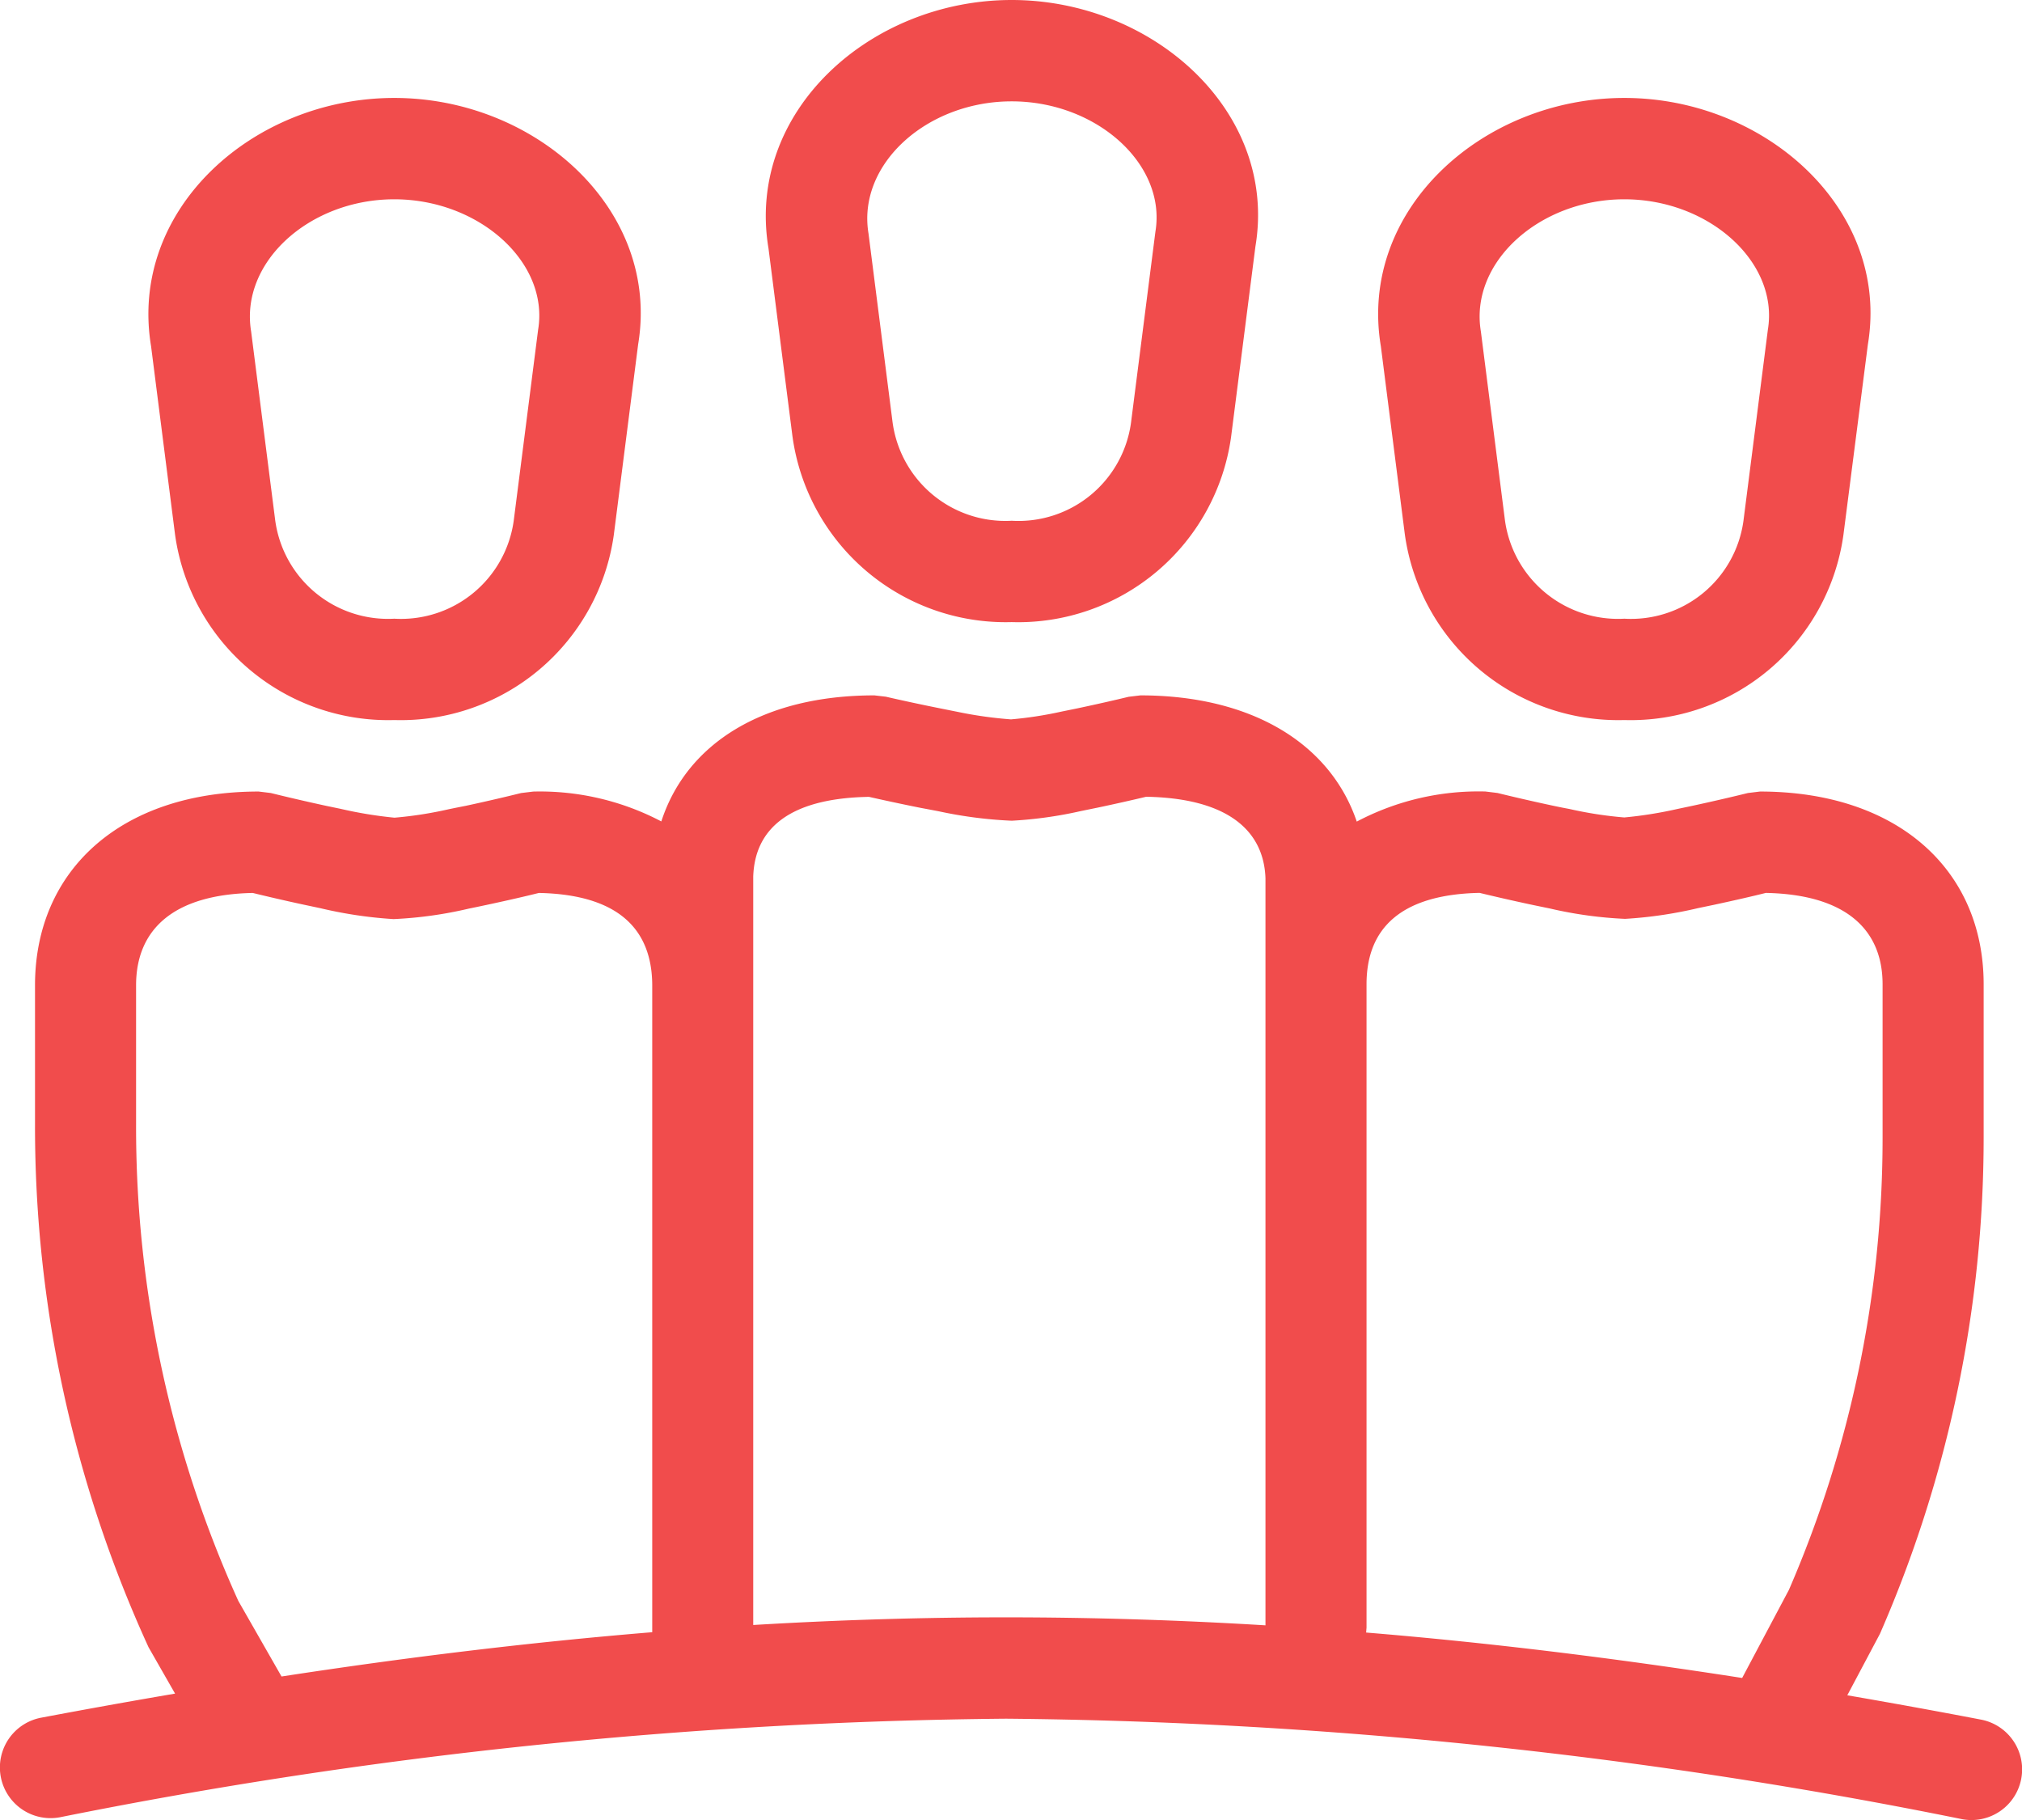 <?xml version="1.0" encoding="UTF-8"?>
<svg xmlns="http://www.w3.org/2000/svg" width="60" height="54" viewBox="0 0 60 54">
  <path id="sobre-icon-05" d="M33.84,2.632c3.3,0,5.633,1.427,6.42,3.745a7.73,7.73,0,0,1,3.817-.893l.359.044c.377.093.98.235,1.641.376.247.052.247.052.5.1a11.624,11.624,0,0,0,1.622.25A12.281,12.281,0,0,0,49.786,6l.45-.095c.653-.141,1.254-.283,1.63-.376l.36-.044c4.072,0,6.636,2.314,6.636,5.72v4.532a36.776,36.776,0,0,1-3.078,14.74L54.816,32.3q1.959.337,3.965.721a1.5,1.5,0,0,1-.562,2.954,149.189,149.189,0,0,0-28.366-2.981A149.19,149.19,0,0,0,1.778,35.919a1.5,1.5,0,0,1-.555-2.955q2.014-.38,3.972-.714l-.787-1.376a37.1,37.1,0,0,1-3.369-15.5V11.235c0-3.422,2.561-5.75,6.636-5.75l.361.044c.378.094.981.237,1.636.379L10.114,6a12.435,12.435,0,0,0,1.592.261,11.625,11.625,0,0,0,1.615-.252c.249-.051.249-.051.5-.1.661-.142,1.264-.285,1.641-.379l.362-.044a7.746,7.746,0,0,1,3.8.886c.748-2.309,3.015-3.74,6.323-3.74l.338.039c.371.086.965.217,1.616.347l.5.1A12.168,12.168,0,0,0,30,3.344,11.45,11.45,0,0,0,31.5,3.113l.456-.093c.617-.13,1.181-.26,1.534-.346ZM52.4,8.493c-.4.1-.942.224-1.531.351l-.48.1a12.673,12.673,0,0,1-2.168.319,12.2,12.2,0,0,1-2.236-.309c-.269-.055-.269-.055-.532-.11-.6-.128-1.148-.255-1.548-.352-2.327.047-3.355,1.044-3.355,2.711v19.09l-.012.145c3.643.3,7.343.755,11.158,1.348l1.388-2.615a33.706,33.706,0,0,0,2.779-13.436V11.2C55.861,9.572,54.761,8.54,52.4,8.493Zm-36.405,0c-.4.1-.95.226-1.547.354-.263.056-.263.056-.532.111a12.114,12.114,0,0,1-2.238.312,12.777,12.777,0,0,1-2.169-.323l-.472-.1C8.445,8.72,7.9,8.592,7.5,8.494c-2.36.048-3.462,1.089-3.462,2.741v4.138A34.051,34.051,0,0,0,7.072,29.5l1.282,2.242c3.771-.579,7.415-1.019,11-1.314l0-19.189C19.351,9.548,18.321,8.542,15.994,8.494ZM34.012,5.64c-.375.089-.886.206-1.442.323l-.49.1a12.225,12.225,0,0,1-2.058.288,12.835,12.835,0,0,1-2.177-.282c-.268-.051-.268-.051-.53-.1-.592-.118-1.136-.237-1.53-.326-2.358.04-3.387.943-3.434,2.365l0,22.206c2.512-.15,5-.227,7.5-.227,2.559,0,5.118.08,7.7.237V8.056C37.5,6.621,36.4,5.683,34.012,5.64ZM11.7-15.094c4.206,0,7.9,3.323,7.236,7.312l-.723,5.659A6.383,6.383,0,0,1,11.7,3.364,6.384,6.384,0,0,1,5.191-2.165L4.483-7.726C3.811-11.772,7.494-15.094,11.7-15.094Zm36.5,0c4.2,0,7.891,3.322,7.227,7.312L54.7-2.123a6.374,6.374,0,0,1-6.5,5.487,6.393,6.393,0,0,1-6.516-5.529l-.709-5.561C40.3-11.772,43.993-15.094,48.2-15.094ZM30.02-18c4.208,0,7.9,3.321,7.233,7.312L36.53-5.031A6.378,6.378,0,0,1,30.02.458a6.384,6.384,0,0,1-6.507-5.529l-.709-5.56C22.129-14.679,25.814-18,30.02-18ZM11.7-12.087c-2.516,0-4.588,1.869-4.248,3.923l.711,5.576A3.377,3.377,0,0,0,11.7.357a3.377,3.377,0,0,0,3.543-2.9l.725-5.674C16.3-10.215,14.217-12.087,11.7-12.087Zm36.5,0c-2.518,0-4.6,1.871-4.257,3.923l.711,5.576A3.386,3.386,0,0,0,48.2.357a3.368,3.368,0,0,0,3.534-2.9l.725-5.674C52.79-10.217,50.715-12.087,48.2-12.087ZM30.02-14.993c-2.518,0-4.59,1.868-4.248,3.923l.711,5.576A3.377,3.377,0,0,0,30.02-2.549a3.372,3.372,0,0,0,3.54-2.9l.725-5.675C34.619-13.123,32.541-14.993,30.02-14.993Z" transform="translate(0 18)" fill="#f14c4c"></path>
</svg>
